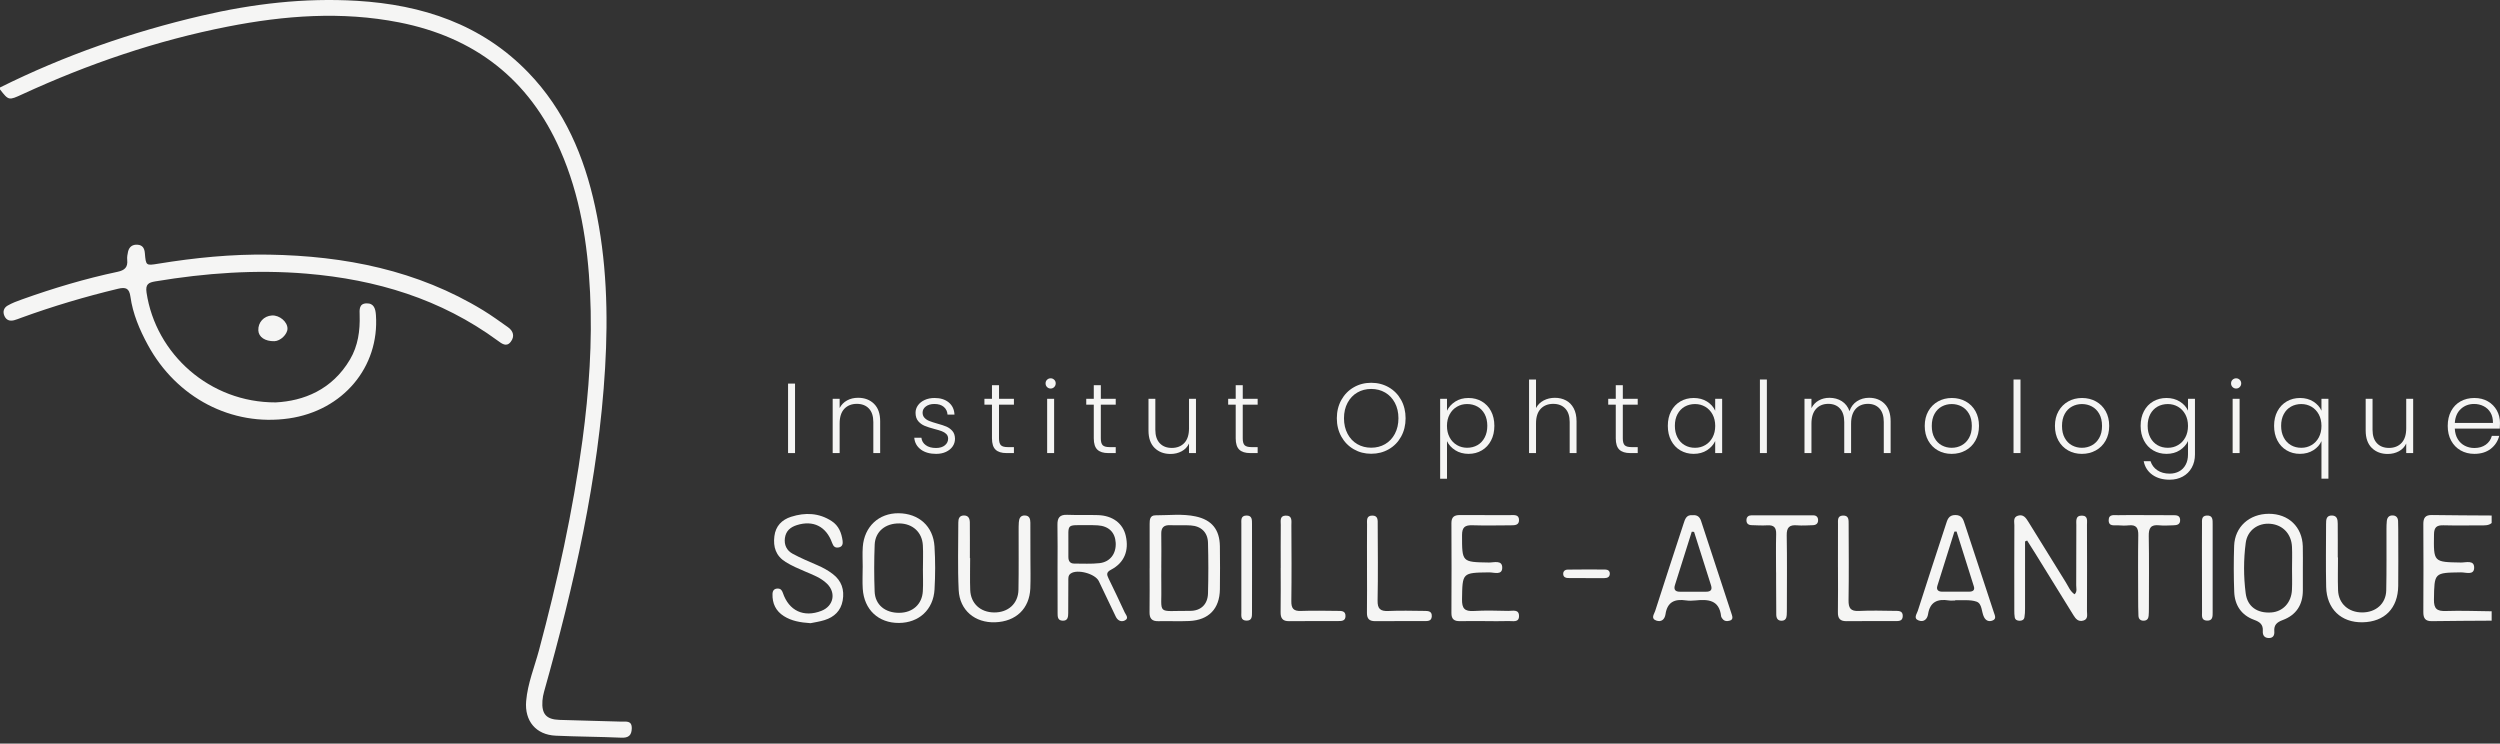 <svg width="195" height="58" viewBox="0 0 195 58" fill="none" xmlns="http://www.w3.org/2000/svg">
<rect x="0" y="0" width="195" height="58" fill="#333333" stroke="none"/>
<g clip-path="url(#clip0_334_11460)">
<path d="M-0.002 6.824C5.017 4.326 10.275 2.497 15.731 1.223C19.715 0.293 23.752 -0.182 27.84 0.064C32.93 0.372 37.563 1.883 41.206 5.655C44.037 8.586 45.571 12.2 46.42 16.127C47.319 20.279 47.447 24.478 47.197 28.71C46.688 37.33 44.766 45.674 42.439 53.946C42.373 54.179 42.327 54.422 42.309 54.662C42.239 55.69 42.605 56.115 43.631 56.151C45.237 56.207 46.844 56.233 48.453 56.286C48.816 56.298 49.291 56.172 49.278 56.812C49.266 57.365 49.02 57.566 48.453 57.539C46.749 57.463 45.043 57.462 43.339 57.383C41.804 57.311 40.907 56.235 41.04 54.685C41.157 53.312 41.687 52.038 42.04 50.723C43.484 45.327 44.687 39.881 45.431 34.341C45.943 30.519 46.214 26.674 46.025 22.816C45.837 19 45.252 15.253 43.699 11.715C41.267 6.168 37.014 2.902 31.125 1.745C26.657 0.868 22.198 1.205 17.768 2.074C12.217 3.163 6.902 4.98 1.767 7.342C0.677 7.843 0.681 7.852 -0.004 6.97V6.824H-0.002Z" fill="#F5F5F4"/>
<path d="M194.349 40.797C194.102 41.004 193.804 40.979 193.512 40.979C192.538 40.982 191.563 40.999 190.588 40.973C190.066 40.959 189.861 41.12 189.852 41.676C189.82 43.853 189.803 43.842 191.961 43.877C192.342 43.883 193.015 43.648 192.984 44.312C192.958 44.89 192.318 44.638 191.954 44.644C189.852 44.674 189.882 44.662 189.848 46.762C189.836 47.485 190.081 47.68 190.77 47.658C191.961 47.618 193.157 47.668 194.349 47.68V48.412C192.795 48.424 191.24 48.425 189.685 48.45C189.17 48.459 189.017 48.222 189.02 47.74C189.033 45.454 189.033 43.168 189.02 40.882C189.017 40.401 189.17 40.163 189.685 40.172C191.24 40.197 192.795 40.2 194.349 40.21V40.796V40.797Z" fill="#F5F5F4"/>
<path d="M21.508 31.387C23.66 31.278 25.899 30.42 27.303 28.035C27.926 26.974 28.092 25.793 28.052 24.577C28.039 24.155 27.998 23.671 28.601 23.662C29.175 23.653 29.289 24.093 29.322 24.571C29.605 28.631 26.75 32.028 22.538 32.636C18.083 33.279 13.772 31.035 11.531 26.903C10.887 25.717 10.36 24.482 10.173 23.138C10.081 22.483 9.815 22.378 9.203 22.524C6.64 23.139 4.12 23.889 1.644 24.79C1.461 24.855 1.281 24.936 1.092 24.981C0.778 25.058 0.507 24.986 0.356 24.668C0.192 24.325 0.29 24.015 0.59 23.839C0.945 23.633 1.338 23.486 1.727 23.349C4.163 22.479 6.636 21.738 9.166 21.202C9.724 21.083 9.98 20.852 9.923 20.275C9.902 20.061 9.939 19.834 9.989 19.623C10.082 19.234 10.356 19.055 10.748 19.09C11.132 19.125 11.269 19.38 11.299 19.743C11.38 20.722 11.388 20.724 12.327 20.571C15.194 20.102 18.082 19.814 20.982 19.862C26.89 19.962 32.558 21.075 37.686 24.204C38.35 24.61 38.983 25.071 39.619 25.52C40.045 25.82 40.158 26.242 39.84 26.658C39.504 27.099 39.141 26.805 38.825 26.573C34.385 23.316 29.341 21.801 23.916 21.345C19.955 21.013 16.033 21.296 12.125 21.946C11.593 22.035 11.332 22.158 11.43 22.822C12.149 27.619 16.369 31.41 21.508 31.387Z" fill="#F5F5F4"/>
<path d="M89.672 44.312C89.672 43.167 89.672 42.022 89.672 40.877C89.672 40.549 89.685 40.193 90.131 40.194C91.175 40.196 92.227 40.06 93.261 40.281C94.517 40.549 95.13 41.303 95.151 42.6C95.168 43.721 95.165 44.842 95.152 45.963C95.133 47.481 94.284 48.37 92.76 48.439C91.957 48.475 91.153 48.433 90.349 48.452C89.843 48.464 89.657 48.238 89.664 47.748C89.68 46.602 89.669 45.457 89.669 44.312H89.672ZM90.582 44.28C90.582 44.694 90.573 45.109 90.582 45.523C90.642 48.049 90.111 47.63 92.818 47.647C93.671 47.653 94.201 47.136 94.224 46.286C94.26 44.971 94.258 43.655 94.224 42.34C94.204 41.529 93.698 41.039 92.884 40.984C92.35 40.947 91.813 40.988 91.277 40.965C90.781 40.943 90.566 41.145 90.578 41.649C90.597 42.526 90.582 43.403 90.58 44.28H90.582Z" fill="#F5F5F4"/>
<path d="M157.954 42.233C157.954 43.989 157.956 45.745 157.953 47.5C157.953 47.719 157.943 47.94 157.905 48.155C157.869 48.351 157.71 48.422 157.521 48.419C157.332 48.416 157.182 48.341 157.148 48.142C157.12 47.975 157.116 47.802 157.116 47.632C157.114 45.411 157.11 43.191 157.12 40.969C157.12 40.698 157.009 40.343 157.4 40.224C157.818 40.096 158.02 40.389 158.206 40.691C159.179 42.268 160.151 43.848 161.133 45.421C161.335 45.745 161.472 46.121 161.816 46.355C162.04 46.142 161.942 45.882 161.944 45.654C161.954 44.091 161.944 42.53 161.954 40.968C161.957 40.649 161.862 40.208 162.396 40.218C162.883 40.228 162.782 40.643 162.784 40.937C162.792 43.182 162.792 45.427 162.784 47.673C162.784 47.944 162.892 48.297 162.491 48.408C162.112 48.514 161.907 48.276 161.73 47.988C160.745 46.389 159.757 44.791 158.768 43.194C158.553 42.847 158.332 42.504 158.115 42.16C158.061 42.185 158.008 42.208 157.954 42.233Z" fill="#F5F5F4"/>
<path d="M67.292 44.258C67.292 43.722 67.259 43.183 67.298 42.65C67.417 41.073 68.548 40.023 70.082 40.033C71.659 40.044 72.791 41.041 72.89 42.618C72.96 43.734 72.957 44.861 72.893 45.977C72.804 47.559 71.671 48.582 70.114 48.59C68.519 48.598 67.404 47.56 67.295 45.936C67.259 45.378 67.289 44.816 67.289 44.255C67.289 44.255 67.291 44.255 67.292 44.255V44.258ZM71.989 44.361C71.989 43.751 72.016 43.141 71.983 42.533C71.926 41.514 71.191 40.844 70.159 40.827C69.069 40.808 68.266 41.454 68.225 42.486C68.176 43.703 68.176 44.924 68.222 46.141C68.26 47.176 69.044 47.811 70.148 47.8C71.188 47.79 71.923 47.133 71.981 46.116C72.015 45.533 71.987 44.946 71.987 44.362L71.989 44.361Z" fill="#F5F5F4"/>
<path d="M179.622 44.439C179.622 44.976 179.622 45.512 179.622 46.049C179.622 47.174 179.104 47.975 178.055 48.363C177.599 48.532 177.355 48.744 177.396 49.249C177.419 49.546 177.311 49.781 176.944 49.766C176.585 49.751 176.48 49.504 176.499 49.218C176.533 48.706 176.266 48.51 175.818 48.347C174.822 47.984 174.307 47.203 174.269 46.162C174.225 44.969 174.223 43.771 174.263 42.577C174.314 41.098 175.442 40.082 176.966 40.076C178.497 40.07 179.572 41.091 179.618 42.608C179.635 43.217 179.621 43.828 179.622 44.437V44.439ZM178.779 44.336C178.779 43.775 178.8 43.214 178.775 42.655C178.729 41.645 178.063 40.945 177.1 40.857C176.142 40.769 175.297 41.349 175.166 42.347C174.995 43.649 174.996 44.977 175.164 46.279C175.299 47.331 176.079 47.845 177.153 47.772C178.063 47.71 178.722 47.013 178.772 46.016C178.799 45.456 178.778 44.895 178.778 44.336H178.779Z" fill="#F5F5F4"/>
<path d="M82.488 44.306C82.488 43.185 82.503 42.064 82.481 40.945C82.469 40.397 82.652 40.132 83.236 40.156C84.038 40.187 84.843 40.153 85.645 40.179C86.792 40.217 87.587 40.824 87.809 41.791C88.076 42.95 87.695 43.897 86.664 44.436C86.28 44.637 86.32 44.818 86.468 45.12C86.895 45.996 87.315 46.874 87.722 47.759C87.811 47.955 88.077 48.211 87.755 48.386C87.466 48.542 87.182 48.412 87.031 48.099C86.588 47.177 86.15 46.253 85.709 45.331C85.431 44.749 84.031 44.369 83.513 44.736C83.299 44.887 83.331 45.12 83.33 45.335C83.324 46.164 83.33 46.991 83.321 47.82C83.318 48.123 83.293 48.44 82.867 48.413C82.487 48.39 82.494 48.082 82.493 47.817C82.485 46.649 82.49 45.479 82.488 44.31V44.306ZM83.333 42.423C83.333 42.762 83.333 43.102 83.333 43.442C83.333 43.752 83.453 43.962 83.798 43.96C84.452 43.956 85.114 44 85.761 43.926C86.595 43.831 87.069 43.183 87.025 42.341C86.981 41.523 86.485 41.034 85.623 40.977C85.357 40.96 85.089 40.96 84.823 40.961C83.122 40.971 83.347 40.8 83.333 42.424V42.423Z" fill="#F5F5F4"/>
<path d="M63.223 48.608C62.41 48.555 61.741 48.433 61.147 48.06C60.513 47.662 60.232 47.072 60.255 46.329C60.263 46.069 60.386 45.913 60.652 45.907C60.876 45.903 60.988 46.022 61.062 46.241C61.534 47.647 62.696 48.183 64.07 47.646C65.02 47.274 65.235 46.238 64.504 45.527C64.019 45.055 63.391 44.831 62.788 44.572C62.273 44.351 61.758 44.133 61.28 43.835C60.517 43.362 60.296 42.665 60.402 41.822C60.501 41.027 60.99 40.536 61.71 40.308C62.797 39.962 63.871 39.996 64.865 40.642C65.423 41.003 65.639 41.564 65.724 42.188C65.755 42.415 65.71 42.642 65.431 42.697C65.145 42.756 65.006 42.63 64.903 42.343C64.447 41.059 63.425 40.559 62.161 40.956C61.653 41.116 61.302 41.407 61.224 41.959C61.147 42.506 61.367 42.944 61.828 43.193C62.447 43.528 63.102 43.803 63.75 44.083C64.179 44.267 64.583 44.487 64.953 44.77C65.645 45.298 65.878 46.004 65.729 46.843C65.585 47.648 65.067 48.132 64.316 48.367C63.924 48.49 63.511 48.546 63.223 48.608Z" fill="#F5F5F4"/>
<path d="M75.671 43.529C75.671 44.358 75.648 45.189 75.677 46.017C75.714 47.066 76.465 47.758 77.53 47.771C78.633 47.786 79.419 47.087 79.44 46.002C79.469 44.466 79.45 42.928 79.453 41.391C79.453 41.171 79.453 40.951 79.469 40.733C79.491 40.442 79.586 40.196 79.942 40.207C80.303 40.219 80.366 40.481 80.368 40.77C80.373 41.697 80.373 42.624 80.373 43.551C80.373 44.331 80.397 45.113 80.365 45.892C80.297 47.478 79.247 48.478 77.626 48.538C76.052 48.595 74.853 47.608 74.777 46.022C74.692 44.27 74.749 42.511 74.748 40.754C74.748 40.461 74.827 40.209 75.188 40.207C75.547 40.205 75.642 40.459 75.647 40.748C75.657 41.675 75.651 42.602 75.651 43.529C75.658 43.529 75.665 43.529 75.671 43.529Z" fill="#F5F5F4"/>
<path d="M182.363 43.484C182.363 44.338 182.338 45.193 182.369 46.045C182.407 47.082 183.183 47.772 184.249 47.77C185.322 47.77 186.105 47.086 186.127 46.044C186.161 44.458 186.14 42.872 186.145 41.286C186.145 41.066 186.149 40.847 186.172 40.629C186.205 40.346 186.364 40.182 186.661 40.205C186.928 40.226 187.043 40.406 187.051 40.651C187.064 41.065 187.064 41.479 187.064 41.895C187.064 43.163 187.077 44.433 187.061 45.701C187.039 47.45 185.998 48.502 184.288 48.538C182.612 48.573 181.479 47.502 181.441 45.774C181.405 44.14 181.431 42.504 181.434 40.87C181.434 40.544 181.441 40.192 181.906 40.21C182.31 40.226 182.34 40.551 182.343 40.848C182.353 41.727 182.346 42.605 182.346 43.483C182.351 43.483 182.356 43.483 182.362 43.483L182.363 43.484Z" fill="#F5F5F4"/>
<path d="M132.02 40.187C132.369 40.15 132.575 40.303 132.682 40.629C133.477 43.059 134.279 45.485 135.073 47.914C135.133 48.097 135.199 48.322 134.937 48.405C134.726 48.471 134.5 48.472 134.346 48.257C134.303 48.199 134.254 48.131 134.246 48.064C134.106 46.788 133.228 46.733 132.243 46.834C132.001 46.859 131.751 46.867 131.514 46.832C130.643 46.702 130.051 46.941 129.909 47.91C129.852 48.3 129.593 48.551 129.183 48.402C128.741 48.241 129.026 47.897 129.102 47.661C129.828 45.388 130.575 43.123 131.315 40.855C131.431 40.499 131.532 40.13 132.023 40.188L132.02 40.187ZM132.136 41.486C132.076 41.481 132.016 41.477 131.958 41.473C131.52 42.861 131.081 44.248 130.645 45.636C130.536 45.979 130.667 46.154 131.024 46.154C131.706 46.156 132.388 46.154 133.071 46.154C133.411 46.154 133.579 46.025 133.46 45.656C133.017 44.267 132.578 42.876 132.138 41.486H132.136Z" fill="#F5F5F4"/>
<path d="M152.51 46.838C152.34 46.838 152.166 46.86 151.999 46.833C151.13 46.697 150.538 46.942 150.389 47.907C150.329 48.29 150.061 48.55 149.656 48.397C149.221 48.235 149.511 47.889 149.586 47.653C150.303 45.404 151.039 43.162 151.774 40.919C151.894 40.551 151.976 40.173 152.516 40.172C153.051 40.172 153.139 40.535 153.262 40.91C154.016 43.199 154.772 45.486 155.523 47.775C155.595 47.995 155.747 48.274 155.419 48.4C155.154 48.503 154.907 48.435 154.753 48.132C154.547 47.727 154.617 47.084 154.169 46.928C153.664 46.753 153.067 46.841 152.51 46.813C152.51 46.822 152.51 46.829 152.51 46.838ZM152.612 41.459C152.556 41.461 152.501 41.464 152.444 41.465C152 42.875 151.553 44.282 151.115 45.694C151.015 46.013 151.193 46.151 151.494 46.152C152.201 46.155 152.908 46.157 153.615 46.149C153.874 46.147 154.055 46.037 153.961 45.739C153.515 44.31 153.061 42.885 152.611 41.458L152.612 41.459Z" fill="#F5F5F4"/>
<path d="M115.858 48.446C115.201 48.446 114.543 48.436 113.886 48.449C113.444 48.458 113.208 48.311 113.211 47.822C113.223 45.482 113.223 43.144 113.211 40.804C113.208 40.316 113.441 40.171 113.884 40.174C115.2 40.184 116.514 40.174 117.83 40.178C118.112 40.178 118.478 40.124 118.484 40.557C118.491 40.973 118.149 40.973 117.852 40.975C116.854 40.979 115.854 41.003 114.856 40.971C114.276 40.952 114.039 41.111 114.039 41.744C114.042 43.855 114.019 43.842 116.142 43.877C116.524 43.883 117.195 43.65 117.174 44.305C117.155 44.891 116.514 44.639 116.151 44.645C114.042 44.674 114.07 44.662 114.038 46.752C114.026 47.461 114.244 47.699 114.948 47.657C115.847 47.604 116.75 47.63 117.651 47.651C117.979 47.658 118.493 47.488 118.484 48.064C118.476 48.578 117.998 48.431 117.686 48.442C117.077 48.462 116.469 48.448 115.86 48.448V48.445L115.858 48.446Z" fill="#F5F5F4"/>
<path d="M167.251 40.181C168.007 40.181 168.762 40.176 169.517 40.184C169.763 40.186 170.032 40.195 170.05 40.539C170.07 40.919 169.802 40.968 169.515 40.974C169.15 40.982 168.781 41.014 168.419 40.974C167.755 40.901 167.592 41.195 167.603 41.818C167.636 43.695 167.616 45.572 167.614 47.45C167.614 47.645 167.611 47.841 167.594 48.034C167.575 48.251 167.471 48.4 167.231 48.413C166.96 48.428 166.81 48.286 166.799 48.03C166.779 47.567 166.777 47.104 166.777 46.641C166.774 45.007 166.758 43.374 166.786 41.742C166.796 41.181 166.63 40.914 166.041 40.977C165.776 41.005 165.504 40.999 165.238 40.977C164.928 40.949 164.465 41.102 164.477 40.56C164.487 40.081 164.913 40.191 165.206 40.184C165.888 40.166 166.57 40.178 167.251 40.178V40.182V40.181Z" fill="#F5F5F4"/>
<path d="M138.533 44.655C138.533 43.655 138.514 42.654 138.54 41.656C138.554 41.148 138.366 40.946 137.858 40.975C137.446 41 137.03 40.975 136.617 40.962C136.361 40.953 136.208 40.824 136.224 40.546C136.237 40.303 136.394 40.197 136.61 40.196C138.219 40.19 139.825 40.19 141.434 40.196C141.656 40.196 141.803 40.313 141.811 40.553C141.822 40.831 141.658 40.954 141.407 40.965C140.993 40.981 140.576 41.008 140.166 40.975C139.571 40.926 139.353 41.142 139.364 41.76C139.398 43.637 139.376 45.514 139.376 47.392C139.376 47.587 139.376 47.783 139.364 47.976C139.35 48.216 139.262 48.407 138.981 48.417C138.659 48.427 138.554 48.219 138.549 47.948C138.539 47.094 138.539 46.242 138.536 45.389C138.536 45.145 138.536 44.901 138.536 44.658L138.533 44.655Z" fill="#F5F5F4"/>
<path d="M143.36 44.238C143.36 43.116 143.356 41.995 143.363 40.873C143.365 40.593 143.302 40.234 143.741 40.214C144.222 40.192 144.193 40.568 144.194 40.88C144.2 42.855 144.219 44.831 144.187 46.806C144.177 47.432 144.342 47.689 145.005 47.654C145.929 47.606 146.856 47.638 147.783 47.648C148.068 47.651 148.425 47.616 148.415 48.056C148.405 48.49 148.043 48.441 147.764 48.442C146.521 48.451 145.277 48.433 144.035 48.451C143.527 48.458 143.347 48.243 143.356 47.749C143.375 46.579 143.362 45.408 143.362 44.238H143.36Z" fill="#F5F5F4"/>
<path d="M99.896 44.301C99.896 43.179 99.888 42.058 99.9 40.936C99.903 40.642 99.799 40.229 100.286 40.217C100.819 40.205 100.727 40.645 100.728 40.965C100.739 42.941 100.75 44.916 100.724 46.892C100.717 47.463 100.898 47.675 101.476 47.653C102.426 47.618 103.377 47.64 104.327 47.65C104.614 47.653 104.962 47.625 104.949 48.066C104.939 48.454 104.624 48.441 104.359 48.442C103.092 48.45 101.825 48.434 100.557 48.451C100.042 48.459 99.88 48.224 99.887 47.739C99.906 46.593 99.893 45.448 99.893 44.301H99.896Z" fill="#F5F5F4"/>
<path d="M106.627 44.286C106.627 43.164 106.62 42.042 106.63 40.921C106.633 40.622 106.548 40.219 107.034 40.215C107.511 40.211 107.46 40.602 107.461 40.909C107.469 42.884 107.491 44.86 107.452 46.835C107.439 47.494 107.668 47.686 108.297 47.657C109.22 47.614 110.148 47.642 111.075 47.651C111.366 47.654 111.707 47.642 111.679 48.083C111.654 48.471 111.335 48.442 111.075 48.443C109.807 48.45 108.54 48.439 107.272 48.45C106.81 48.455 106.615 48.267 106.621 47.797C106.637 46.627 106.627 45.456 106.626 44.286H106.627Z" fill="#F5F5F4"/>
<path d="M171.752 44.236C171.752 43.114 171.746 41.994 171.756 40.873C171.759 40.594 171.692 40.234 172.131 40.212C172.612 40.187 172.586 40.561 172.587 40.876C172.592 43.166 172.592 45.458 172.587 47.748C172.587 48.063 172.609 48.435 172.129 48.408C171.69 48.383 171.759 48.023 171.758 47.745C171.749 46.575 171.753 45.405 171.753 44.236H171.752Z" fill="#F5F5F4"/>
<path d="M97.659 44.314C97.659 45.459 97.664 46.604 97.656 47.749C97.655 48.064 97.677 48.436 97.195 48.408C96.757 48.382 96.825 48.022 96.825 47.743C96.818 45.453 96.819 43.161 96.825 40.871C96.825 40.593 96.762 40.233 97.201 40.212C97.683 40.189 97.654 40.563 97.656 40.877C97.664 42.022 97.659 43.167 97.659 44.312V44.314Z" fill="#F5F5F4"/>
<path d="M21.401 26.613C20.678 26.629 20.175 26.291 20.15 25.774C20.12 25.148 20.577 24.645 21.211 24.607C21.803 24.572 22.428 25.101 22.424 25.635C22.42 26.079 21.871 26.603 21.401 26.613Z" fill="#F5F5F4"/>
<path d="M123.684 45.089C123.222 45.089 122.759 45.095 122.298 45.086C122.115 45.083 121.953 45.01 121.932 44.804C121.907 44.56 122.067 44.432 122.282 44.429C123.254 44.416 124.227 44.416 125.2 44.423C125.417 44.423 125.584 44.533 125.563 44.782C125.543 45.032 125.348 45.088 125.143 45.092C124.657 45.099 124.17 45.095 123.684 45.095C123.684 45.095 123.684 45.092 123.684 45.091V45.089Z" fill="#F5F5F4"/>
<path d="M62.012 29.92V35.34H61.469V29.92H62.012Z" fill="#F5F5F4"/>
<path d="M68.173 31.497C68.494 31.811 68.653 32.263 68.653 32.858V35.339H68.119V32.919C68.119 32.459 68.004 32.108 67.774 31.865C67.544 31.622 67.229 31.5 66.833 31.5C66.436 31.5 66.1 31.629 65.857 31.888C65.614 32.148 65.492 32.527 65.492 33.028V35.339H64.949V31.105H65.492V31.825C65.627 31.568 65.82 31.37 66.073 31.232C66.326 31.095 66.613 31.027 66.934 31.027C67.44 31.027 67.853 31.184 68.173 31.496V31.497Z" fill="#F5F5F4"/>
<path d="M71.828 35.063C71.52 34.837 71.349 34.531 71.312 34.145H71.87C71.896 34.382 72.008 34.575 72.207 34.721C72.406 34.869 72.674 34.943 73.009 34.943C73.303 34.943 73.534 34.872 73.702 34.733C73.871 34.594 73.954 34.42 73.954 34.213C73.954 34.068 73.907 33.95 73.815 33.856C73.721 33.762 73.604 33.689 73.462 33.635C73.32 33.581 73.127 33.522 72.886 33.461C72.571 33.379 72.315 33.295 72.119 33.213C71.923 33.131 71.756 33.008 71.618 32.846C71.481 32.683 71.413 32.465 71.413 32.191C71.413 31.985 71.475 31.793 71.599 31.617C71.724 31.441 71.899 31.302 72.126 31.198C72.353 31.094 72.612 31.043 72.9 31.043C73.356 31.043 73.721 31.159 74.001 31.389C74.28 31.619 74.43 31.935 74.45 32.339H73.907C73.891 32.092 73.794 31.891 73.616 31.738C73.437 31.586 73.193 31.51 72.884 31.51C72.611 31.51 72.388 31.575 72.218 31.703C72.047 31.832 71.962 31.993 71.962 32.184C71.962 32.349 72.012 32.485 72.113 32.591C72.214 32.696 72.338 32.78 72.489 32.838C72.638 32.898 72.84 32.964 73.094 33.036C73.398 33.118 73.641 33.199 73.822 33.276C74.002 33.354 74.157 33.468 74.288 33.617C74.416 33.767 74.484 33.966 74.49 34.215C74.49 34.442 74.428 34.645 74.304 34.824C74.179 35.003 74.007 35.143 73.784 35.247C73.562 35.351 73.306 35.402 73.017 35.402C72.532 35.402 72.135 35.29 71.828 35.066V35.063Z" fill="#F5F5F4"/>
<path d="M77.922 31.564V34.192C77.922 34.451 77.971 34.628 78.07 34.727C78.168 34.825 78.341 34.874 78.59 34.874H79.086V35.34H78.505C78.123 35.34 77.839 35.251 77.653 35.072C77.467 34.894 77.374 34.601 77.374 34.192V31.564H76.785V31.107H77.374V30.045H77.924V31.107H79.086V31.564H77.924H77.922Z" fill="#F5F5F4"/>
<path d="M81.67 30.19C81.593 30.113 81.555 30.017 81.555 29.903C81.555 29.789 81.593 29.695 81.67 29.621C81.748 29.546 81.84 29.508 81.95 29.508C82.06 29.508 82.152 29.546 82.229 29.621C82.307 29.695 82.345 29.79 82.345 29.903C82.345 30.016 82.305 30.113 82.229 30.19C82.153 30.268 82.058 30.306 81.95 30.306C81.841 30.306 81.748 30.268 81.67 30.19ZM82.221 31.105V35.339H81.678V31.105H82.221Z" fill="#F5F5F4"/>
<path d="M85.864 31.564V34.192C85.864 34.451 85.912 34.628 86.011 34.727C86.109 34.825 86.282 34.874 86.531 34.874H87.027V35.34H86.446C86.064 35.34 85.78 35.251 85.594 35.072C85.409 34.894 85.315 34.601 85.315 34.192V31.564H84.727V31.107H85.315V30.045H85.865V31.107H87.027V31.564H85.865H85.864Z" fill="#F5F5F4"/>
<path d="M93.286 31.105V35.339H92.743V34.595C92.619 34.859 92.428 35.061 92.169 35.2C91.91 35.339 91.622 35.409 91.302 35.409C90.795 35.409 90.382 35.253 90.062 34.941C89.742 34.627 89.582 34.175 89.582 33.58V31.107H90.116V33.519C90.116 33.979 90.232 34.33 90.462 34.573C90.691 34.816 91.004 34.938 91.403 34.938C91.801 34.938 92.136 34.809 92.379 34.55C92.622 34.292 92.743 33.911 92.743 33.41V31.107H93.286V31.105Z" fill="#F5F5F4"/>
<path d="M96.934 31.564V34.192C96.934 34.451 96.982 34.628 97.082 34.727C97.18 34.825 97.353 34.874 97.601 34.874H98.097V35.34H97.516C97.135 35.34 96.851 35.251 96.665 35.072C96.479 34.894 96.385 34.601 96.385 34.192V31.564H95.797V31.107H96.385V30.045H96.935V31.107H98.097V31.564H96.935H96.934Z" fill="#F5F5F4"/>
<path d="M105.591 35.04C105.182 34.804 104.86 34.476 104.626 34.056C104.391 33.634 104.273 33.158 104.273 32.625C104.273 32.092 104.391 31.616 104.626 31.194C104.862 30.773 105.182 30.445 105.591 30.21C105.999 29.975 106.453 29.857 106.954 29.857C107.456 29.857 107.917 29.975 108.326 30.21C108.734 30.446 109.055 30.774 109.287 31.194C109.52 31.616 109.636 32.092 109.636 32.625C109.636 33.158 109.52 33.634 109.287 34.056C109.055 34.477 108.734 34.806 108.326 35.04C107.917 35.276 107.461 35.393 106.954 35.393C106.448 35.393 105.999 35.276 105.591 35.04ZM108.039 34.642C108.359 34.456 108.613 34.188 108.798 33.839C108.984 33.49 109.078 33.086 109.078 32.625C109.078 32.164 108.984 31.763 108.798 31.416C108.613 31.07 108.359 30.803 108.039 30.617C107.718 30.431 107.357 30.338 106.954 30.338C106.552 30.338 106.191 30.431 105.87 30.617C105.55 30.803 105.296 31.07 105.111 31.416C104.925 31.763 104.831 32.165 104.831 32.625C104.831 33.085 104.925 33.489 105.111 33.839C105.296 34.188 105.55 34.456 105.87 34.642C106.191 34.828 106.552 34.921 106.954 34.921C107.357 34.921 107.718 34.828 108.039 34.642Z" fill="#F5F5F4"/>
<path d="M113.504 31.326C113.795 31.137 114.144 31.043 114.546 31.043C114.928 31.043 115.274 31.132 115.581 31.311C115.888 31.49 116.128 31.743 116.301 32.071C116.474 32.399 116.56 32.78 116.56 33.215C116.56 33.65 116.474 34.032 116.301 34.363C116.128 34.694 115.888 34.95 115.581 35.13C115.274 35.312 114.928 35.401 114.546 35.401C114.164 35.401 113.803 35.307 113.509 35.118C113.214 34.929 112.999 34.694 112.866 34.41V37.34H112.332V31.106H112.866V32.036C113.001 31.752 113.213 31.515 113.506 31.327L113.504 31.326ZM115.805 32.302C115.667 32.046 115.481 31.851 115.243 31.717C115.006 31.582 114.736 31.515 114.436 31.515C114.136 31.515 113.882 31.585 113.642 31.724C113.402 31.863 113.212 32.062 113.073 32.321C112.934 32.581 112.863 32.879 112.863 33.221C112.863 33.562 112.934 33.862 113.073 34.12C113.212 34.379 113.402 34.577 113.642 34.717C113.882 34.856 114.147 34.926 114.436 34.926C114.726 34.926 115.004 34.858 115.243 34.721C115.48 34.585 115.667 34.386 115.805 34.124C115.942 33.863 116.01 33.559 116.01 33.213C116.01 32.868 115.941 32.559 115.805 32.302Z" fill="#F5F5F4"/>
<path d="M122.144 31.23C122.4 31.365 122.601 31.57 122.749 31.846C122.896 32.123 122.97 32.46 122.97 32.858V35.339H122.435V32.92C122.435 32.46 122.32 32.109 122.09 31.866C121.86 31.622 121.546 31.501 121.149 31.501C120.752 31.501 120.416 31.63 120.173 31.889C119.93 32.148 119.809 32.527 119.809 33.028V35.339H119.266V29.602H119.809V31.827C119.943 31.574 120.141 31.378 120.401 31.239C120.662 31.1 120.956 31.029 121.281 31.029C121.606 31.029 121.89 31.097 122.144 31.231V31.23Z" fill="#F5F5F4"/>
<path d="M126.579 31.564V34.192C126.579 34.451 126.627 34.628 126.726 34.727C126.824 34.825 126.997 34.874 127.246 34.874H127.742V35.34H127.161C126.779 35.34 126.495 35.251 126.309 35.072C126.123 34.894 126.03 34.601 126.03 34.192V31.564H125.441V31.107H126.03V30.045H126.58V31.107H127.742V31.564H126.58H126.579Z" fill="#F5F5F4"/>
<path d="M130.349 32.071C130.522 31.743 130.762 31.49 131.069 31.311C131.376 31.132 131.723 31.043 132.111 31.043C132.499 31.043 132.862 31.137 133.153 31.323C133.444 31.509 133.655 31.746 133.785 32.036V31.106H134.328V35.339H133.785V34.401C133.65 34.691 133.437 34.929 133.146 35.118C132.853 35.307 132.506 35.401 132.104 35.401C131.722 35.401 131.376 35.31 131.069 35.13C130.762 34.95 130.522 34.694 130.349 34.363C130.176 34.032 130.09 33.65 130.09 33.215C130.09 32.78 130.176 32.399 130.349 32.071ZM133.577 32.323C133.438 32.065 133.248 31.866 133.008 31.725C132.768 31.586 132.503 31.516 132.213 31.516C131.924 31.516 131.646 31.583 131.407 31.718C131.17 31.853 130.983 32.047 130.845 32.304C130.707 32.56 130.64 32.863 130.64 33.215C130.64 33.566 130.709 33.865 130.845 34.126C130.981 34.386 131.168 34.585 131.407 34.723C131.644 34.861 131.913 34.928 132.213 34.928C132.513 34.928 132.768 34.858 133.008 34.718C133.248 34.579 133.438 34.38 133.577 34.121C133.716 33.863 133.787 33.563 133.787 33.222C133.787 32.881 133.716 32.581 133.577 32.323Z" fill="#F5F5F4"/>
<path d="M137.816 29.602V35.339H137.273V29.602H137.816Z" fill="#F5F5F4"/>
<path d="M147 31.497C147.312 31.811 147.469 32.263 147.469 32.858V35.339H146.935V32.919C146.935 32.459 146.823 32.108 146.601 31.865C146.378 31.622 146.077 31.5 145.695 31.5C145.313 31.5 144.979 31.632 144.742 31.896C144.505 32.159 144.385 32.541 144.385 33.044V35.339H143.851V32.919C143.851 32.459 143.74 32.108 143.517 31.865C143.295 31.622 142.991 31.5 142.603 31.5C142.215 31.5 141.887 31.632 141.65 31.896C141.413 32.159 141.293 32.541 141.293 33.044V35.339H140.75V31.105H141.293V31.834C141.428 31.571 141.618 31.37 141.867 31.234C142.114 31.096 142.391 31.029 142.696 31.029C143.064 31.029 143.384 31.117 143.661 31.292C143.937 31.468 144.138 31.726 144.261 32.067C144.375 31.732 144.57 31.474 144.846 31.295C145.123 31.117 145.436 31.027 145.787 31.027C146.283 31.027 146.687 31.184 147 31.496V31.497Z" fill="#F5F5F4"/>
<path d="M151.156 35.133C150.839 34.954 150.588 34.701 150.404 34.373C150.221 34.045 150.129 33.661 150.129 33.222C150.129 32.783 150.223 32.399 150.408 32.071C150.594 31.743 150.847 31.49 151.168 31.311C151.488 31.132 151.847 31.043 152.245 31.043C152.643 31.043 153.003 31.132 153.327 31.311C153.65 31.49 153.903 31.743 154.086 32.071C154.269 32.399 154.361 32.783 154.361 33.222C154.361 33.661 154.268 34.039 154.082 34.37C153.896 34.701 153.64 34.956 153.315 35.134C152.99 35.313 152.628 35.402 152.23 35.402C151.832 35.402 151.475 35.313 151.158 35.134L151.156 35.133ZM153.003 34.738C153.24 34.612 153.433 34.42 153.58 34.163C153.728 33.907 153.801 33.594 153.801 33.222C153.801 32.85 153.728 32.535 153.584 32.28C153.439 32.024 153.249 31.834 153.01 31.706C152.773 31.58 152.514 31.516 152.236 31.516C151.958 31.516 151.699 31.579 151.462 31.706C151.225 31.834 151.035 32.024 150.893 32.28C150.751 32.537 150.679 32.85 150.679 33.222C150.679 33.594 150.749 33.909 150.893 34.163C151.035 34.42 151.224 34.61 151.459 34.738C151.695 34.865 151.951 34.928 152.23 34.928C152.51 34.928 152.768 34.865 153.005 34.738H153.003Z" fill="#F5F5F4"/>
<path d="M157.598 29.602V35.339H157.055V29.602H157.598Z" fill="#F5F5F4"/>
<path d="M161.313 35.133C160.995 34.954 160.745 34.701 160.56 34.373C160.377 34.045 160.285 33.661 160.285 33.222C160.285 32.783 160.379 32.399 160.565 32.071C160.751 31.743 161.004 31.49 161.324 31.311C161.645 31.132 162.003 31.043 162.401 31.043C162.799 31.043 163.159 31.132 163.483 31.311C163.806 31.49 164.059 31.743 164.242 32.071C164.425 32.399 164.517 32.783 164.517 33.222C164.517 33.661 164.424 34.039 164.238 34.37C164.052 34.701 163.796 34.956 163.471 35.134C163.146 35.313 162.785 35.402 162.387 35.402C161.989 35.402 161.632 35.313 161.314 35.134L161.313 35.133ZM163.161 34.738C163.398 34.612 163.591 34.42 163.737 34.163C163.885 33.907 163.958 33.594 163.958 33.222C163.958 32.85 163.885 32.535 163.742 32.28C163.597 32.024 163.407 31.834 163.168 31.706C162.931 31.58 162.672 31.516 162.394 31.516C162.116 31.516 161.857 31.579 161.62 31.706C161.383 31.834 161.192 32.024 161.051 32.28C160.909 32.537 160.837 32.85 160.837 33.222C160.837 33.594 160.907 33.909 161.051 34.163C161.192 34.42 161.381 34.61 161.617 34.738C161.853 34.865 162.109 34.928 162.388 34.928C162.668 34.928 162.925 34.865 163.162 34.738H163.161Z" fill="#F5F5F4"/>
<path d="M170.029 31.323C170.323 31.509 170.535 31.744 170.664 32.029V31.106H171.207V35.448C171.207 35.836 171.124 36.178 170.955 36.479C170.787 36.779 170.553 37.01 170.254 37.173C169.954 37.335 169.613 37.417 169.231 37.417C168.688 37.417 168.238 37.288 167.879 37.029C167.52 36.77 167.297 36.419 167.209 35.975H167.743C167.837 36.269 168.012 36.505 168.274 36.681C168.535 36.856 168.854 36.944 169.231 36.944C169.505 36.944 169.751 36.886 169.967 36.77C170.184 36.654 170.355 36.482 170.478 36.255C170.603 36.028 170.664 35.758 170.664 35.448V34.401C170.529 34.691 170.316 34.929 170.024 35.118C169.732 35.307 169.388 35.401 168.99 35.401C168.592 35.401 168.255 35.31 167.948 35.13C167.64 34.95 167.4 34.694 167.228 34.363C167.055 34.032 166.969 33.65 166.969 33.215C166.969 32.78 167.055 32.399 167.228 32.071C167.4 31.743 167.64 31.49 167.948 31.311C168.255 31.132 168.602 31.043 168.99 31.043C169.378 31.043 169.733 31.137 170.027 31.323H170.029ZM170.455 32.323C170.316 32.065 170.125 31.866 169.885 31.725C169.645 31.586 169.381 31.516 169.091 31.516C168.801 31.516 168.523 31.583 168.284 31.718C168.047 31.853 167.86 32.047 167.722 32.304C167.585 32.56 167.518 32.863 167.518 33.215C167.518 33.566 167.586 33.865 167.722 34.126C167.859 34.386 168.046 34.585 168.284 34.723C168.521 34.861 168.791 34.928 169.091 34.928C169.391 34.928 169.645 34.858 169.885 34.718C170.125 34.579 170.316 34.38 170.455 34.121C170.594 33.863 170.664 33.563 170.664 33.222C170.664 32.881 170.594 32.581 170.455 32.323Z" fill="#F5F5F4"/>
<path d="M174.139 30.19C174.061 30.113 174.023 30.017 174.023 29.903C174.023 29.789 174.061 29.695 174.139 29.621C174.217 29.546 174.31 29.508 174.419 29.508C174.527 29.508 174.621 29.546 174.698 29.621C174.776 29.695 174.814 29.79 174.814 29.903C174.814 30.016 174.776 30.113 174.698 30.19C174.621 30.268 174.527 30.306 174.419 30.306C174.31 30.306 174.217 30.268 174.139 30.19ZM174.689 31.105V35.339H174.146V31.105H174.689Z" fill="#F5F5F4"/>
<path d="M177.642 32.071C177.818 31.743 178.059 31.49 178.367 31.311C178.674 31.132 179.021 31.043 179.409 31.043C179.797 31.043 180.152 31.137 180.446 31.326C180.74 31.515 180.95 31.75 181.074 32.034V31.105H181.617V37.338H181.074V34.408C180.95 34.692 180.739 34.929 180.442 35.117C180.145 35.306 179.795 35.4 179.393 35.4C179.011 35.4 178.665 35.309 178.358 35.129C178.051 34.948 177.811 34.692 177.638 34.361C177.465 34.03 177.379 33.648 177.379 33.213C177.379 32.778 177.467 32.398 177.642 32.069V32.071ZM180.865 32.323C180.726 32.065 180.536 31.866 180.296 31.725C180.056 31.586 179.791 31.516 179.501 31.516C179.211 31.516 178.933 31.583 178.695 31.718C178.457 31.853 178.27 32.047 178.133 32.304C177.995 32.56 177.928 32.863 177.928 33.215C177.928 33.566 177.996 33.865 178.133 34.126C178.269 34.386 178.456 34.585 178.695 34.723C178.932 34.861 179.201 34.928 179.501 34.928C179.801 34.928 180.056 34.858 180.296 34.718C180.536 34.579 180.726 34.38 180.865 34.121C181.004 33.863 181.074 33.563 181.074 33.222C181.074 32.881 181.004 32.581 180.865 32.323Z" fill="#F5F5F4"/>
<path d="M188.227 31.105V35.339H187.685V34.595C187.56 34.859 187.37 35.061 187.111 35.2C186.852 35.339 186.563 35.409 186.243 35.409C185.737 35.409 185.324 35.253 185.003 34.941C184.683 34.627 184.523 34.175 184.523 33.58V31.107H185.058V33.519C185.058 33.979 185.173 34.33 185.403 34.573C185.633 34.816 185.946 34.938 186.344 34.938C186.742 34.938 187.077 34.809 187.32 34.55C187.563 34.292 187.685 33.911 187.685 33.41V31.107H188.227V31.105Z" fill="#F5F5F4"/>
<path d="M194.984 33.433H191.474C191.49 33.754 191.567 34.027 191.706 34.254C191.845 34.481 192.03 34.654 192.257 34.77C192.483 34.886 192.732 34.944 193 34.944C193.351 34.944 193.647 34.859 193.887 34.688C194.127 34.518 194.286 34.288 194.364 33.998H194.938C194.834 34.411 194.613 34.749 194.275 35.01C193.937 35.271 193.511 35.401 193 35.401C192.602 35.401 192.246 35.312 191.93 35.133C191.616 34.954 191.368 34.701 191.19 34.373C191.011 34.045 190.922 33.661 190.922 33.222C190.922 32.783 191.01 32.398 191.185 32.067C191.361 31.736 191.607 31.482 191.921 31.307C192.236 31.131 192.596 31.043 192.999 31.043C193.401 31.043 193.754 31.131 194.057 31.307C194.358 31.482 194.591 31.72 194.755 32.015C194.917 32.313 194.999 32.642 194.999 33.004C194.999 33.19 194.993 33.332 194.983 33.43L194.984 33.433ZM194.26 32.184C194.128 31.961 193.948 31.794 193.721 31.68C193.495 31.566 193.246 31.509 192.978 31.509C192.576 31.509 192.232 31.637 191.948 31.897C191.664 32.156 191.506 32.519 191.475 32.991H194.45C194.455 32.676 194.392 32.406 194.26 32.184Z" fill="#F5F5F4"/>
</g>
<defs>
<clipPath id="clip0_334_11460">
<rect width="195" height="57.541" fill="white"/>
</clipPath>
</defs>
</svg>
